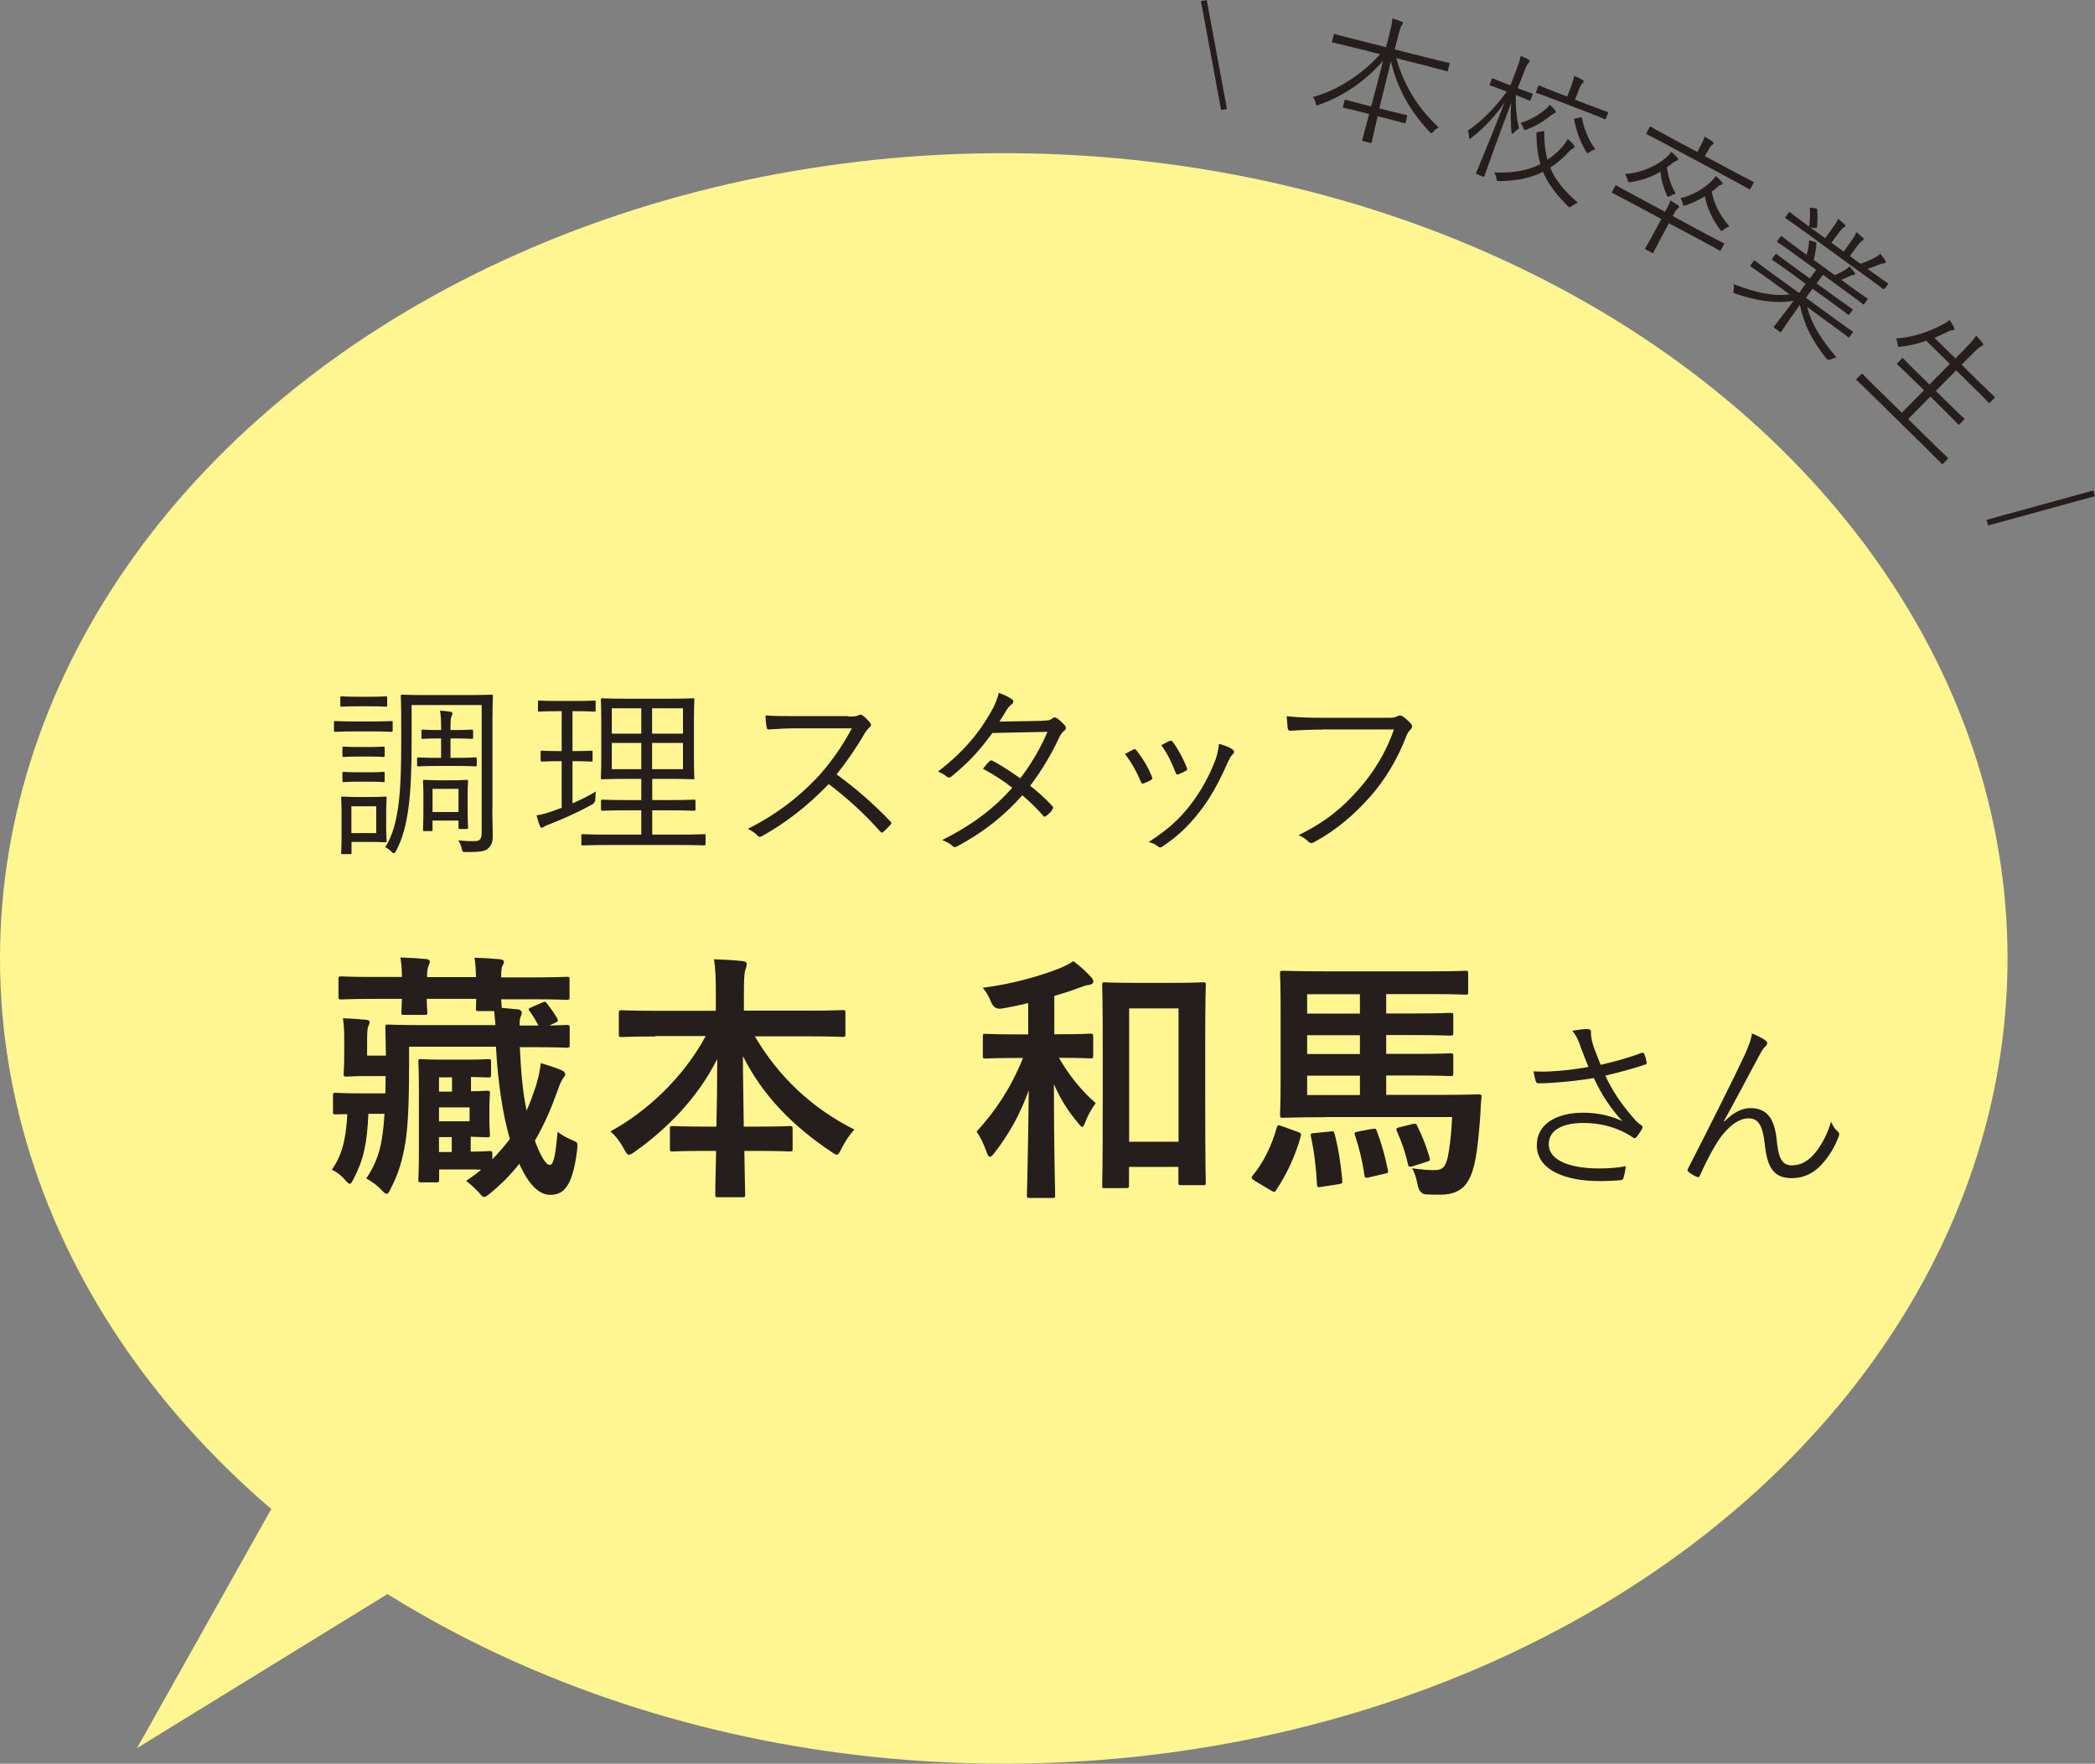 <?xml version="1.0" encoding="UTF-8"?>
<svg id="_レイヤー_2" data-name="レイヤー 2" xmlns="http://www.w3.org/2000/svg" viewBox="0 0 149.23 125.63">
  <rect x="0" y="0" width="149.23" height="125.63" fill="#808080" stroke="none"/>
  <defs>
    <style>
      .cls-1 {
        fill: none;
        stroke: #251e1c;
        stroke-miterlimit: 10;
        stroke-width: .42px;
      }

      .cls-2 {
        fill: #251e1c;
      }

      .cls-2, .cls-3 {
        stroke-width: 0px;
      }

      .cls-3 {
        fill: #fff591;
      }
    </style>
  </defs>
  <g id="text">
    <g>
      <ellipse class="cls-3" cx="71.5" cy="68.27" rx="71.5" ry="57.36"/>
      <polygon class="cls-3" points="9.76 124.52 21.17 104.2 46.68 101.81 9.76 124.52"/>
      <g>
        <path class="cls-2" d="m27.97,52.01c0,.11-.01.12-.11.12-.07,0-.36-.03-1.33-.03h-1.3c-.98,0-1.26.03-1.33.03-.09,0-.11-.01-.11-.12v-.56c0-.09.01-.09.11-.09.07,0,.34.03,1.33.03h1.3c.97,0,1.26-.03,1.33-.03.09,0,.11,0,.11.09v.56Zm-.39-1.78c0,.09-.01.11-.11.11-.07,0-.31-.03-1.12-.03h-.88c-.81,0-1.05.03-1.12.03-.09,0-.11-.01-.11-.11v-.52c0-.09.01-.11.11-.11.07,0,.31.03,1.12.03h.88c.81,0,1.05-.03,1.12-.03.09,0,.11.01.11.11v.52Zm-.07,8.66c0,.7.03.93.03,1,0,.09-.01.12-.09.11-.08,0-.32-.03-1.08-.03h-1.33v.76c0,.09-.01.11-.09.11h-.54c-.09,0-.11-.01-.11-.11,0-.08.03-.3.03-1.47v-1.2c0-.85-.03-1.13-.03-1.21,0-.09.01-.11.11-.11.07,0,.35.03,1.14.03h.82c.76,0,1-.03,1.08-.03s.09.01.09.11c0,.07-.03.35-.03,1.02v1.02Zm-.11-5.08c0,.09-.01.11-.12.11-.07,0-.27-.03-1-.03h-.77c-.74,0-.94.03-1.01.03-.09,0-.11-.01-.11-.11v-.52c0-.09.01-.11.11-.11.07,0,.27.03,1.01.03h.77c.73,0,.93-.03,1-.03.11,0,.12.01.12.11v.52Zm0,1.81c0,.08-.01.09-.12.09-.07,0-.27-.03-1-.03h-.77c-.74,0-.94.03-1.01.03-.09,0-.11-.01-.11-.09v-.53c0-.09.01-.11.11-.11.07,0,.27.03,1.01.03h.77c.73,0,.93-.03,1-.03.11,0,.12.01.12.11v.53Zm-.6,1.81h-1.77v1.91h1.77v-1.91Zm8.27.2c0,.76.03,1.37.03,1.94,0,.41-.09.66-.36.89-.19.16-.45.24-1.57.23-.2,0-.23-.01-.27-.21-.05-.24-.15-.46-.25-.62.41.04.76.07,1.21.05.33,0,.45-.17.45-.6v-9.09h-4.99v2.68c0,3.5-.19,6.03-1.11,7.71-.05.12-.11.17-.16.17-.04,0-.09-.04-.17-.12-.13-.13-.29-.24-.44-.31,1.04-1.61,1.14-4.29,1.14-7.54v-1.47c0-1.16-.03-1.67-.03-1.75,0-.09.01-.11.11-.11.07,0,.49.03,1.73.03h2.87c1.25,0,1.67-.03,1.74-.03.09,0,.11.01.11.11,0,.08-.03.6-.03,1.75v6.29Zm-1.11-3.15c0,.09-.01.11-.09.11s-.38-.03-1.29-.03h-1.55c-.82,0-1.14.03-1.21.03-.09,0-.11-.01-.11-.11v-.42c0-.09.01-.11.11-.11.07,0,.39.03,1.21.03h.39v-1.38h-.21c-.76,0-1.02.03-1.1.03-.09,0-.09-.01-.09-.11v-.44c0-.09,0-.11.09-.11.08,0,.35.03,1.1.03h.21v-.19c0-.54-.01-.82-.08-1.19.25.01.52.04.74.08.09.01.15.05.15.12s-.03.12-.07.2c-.05.11-.07.27-.07.77v.21h.33c.82,0,1.09-.03,1.17-.03.09,0,.11.01.11.11v.44c0,.09-.01.11-.11.11-.08,0-.34-.03-1.17-.03h-.33v1.38h.49c.9,0,1.21-.03,1.29-.03s.09.01.09.11v.42Zm-.65,2.8c0,1.35.03,1.59.03,1.66,0,.09-.01.11-.11.11h-.46c-.09,0-.11-.01-.11-.11v-.49h-1.85v.64c0,.09-.01.11-.11.11h-.46c-.09,0-.11-.01-.11-.11,0-.08.03-.31.03-1.74v-.68c0-.69-.03-.94-.03-1.01,0-.09.01-.11.11-.11.08,0,.31.03,1.06.03h.88c.74,0,.97-.03,1.05-.03.09,0,.11.01.11.11,0,.07-.03.32-.03.86v.76Zm-.65-1.09h-1.85v1.65h1.85v-1.65Z"/>
        <path class="cls-2" d="m40.79,57.22c.58-.25,1.13-.53,1.66-.84-.03.15-.04.33-.04.5q.01.28-.21.41c-.85.48-1.98,1-2.96,1.38-.28.11-.42.17-.48.21-.05.04-.11.08-.17.08-.04,0-.09-.03-.13-.12-.09-.23-.17-.48-.24-.76.36-.05.74-.16,1.22-.33l.57-.21v-3.32h-.21c-.86,0-1.12.03-1.18.03-.09,0-.11-.01-.11-.11v-.56c0-.09.01-.11.11-.11.07,0,.32.03,1.18.03h.21v-2.84h-.31c-.93,0-1.21.03-1.29.03s-.09-.01-.09-.11v-.57c0-.09.01-.11.09-.11s.36.03,1.29.03h1.35c.94,0,1.21-.03,1.27-.03.09,0,.11.01.11.11v.57c0,.09-.01.11-.11.11-.07,0-.33-.03-1.27-.03h-.27v2.84h.15c.86,0,1.11-.03,1.19-.03.09,0,.09.01.09.11v.56c0,.09,0,.11-.09.11-.08,0-.33-.03-1.19-.03h-.15v2.99Zm9.46,2.89c0,.09-.01.11-.09.11-.07,0-.53-.03-1.89-.03h-4.86c-1.35,0-1.82.03-1.89.03-.09,0-.11-.01-.11-.11v-.58c0-.09.01-.11.11-.11.07,0,.53.03,1.89.03h2.27v-1.73h-1.02c-1.25,0-1.66.03-1.74.03-.09,0-.11-.01-.11-.11v-.57c0-.09.01-.11.11-.11.08,0,.49.03,1.74.03h1.02v-1.51h-1.02c-1.23,0-1.67.03-1.74.03-.11,0-.12-.01-.12-.09s.03-.45.03-1.46v-2.68c0-1-.03-1.35-.03-1.43,0-.09.01-.11.12-.11.07,0,.5.03,1.74.03h2.95c1.23,0,1.66-.03,1.74-.03.09,0,.11.01.11.11,0,.07-.03.44-.03,1.43v2.68c0,1.01.03,1.38.03,1.46s-.01.09-.11.09c-.08,0-.5-.03-1.74-.03h-1.15v1.51h1.23c1.25,0,1.66-.03,1.74-.03.09,0,.11.01.11.11v.57c0,.09-.01.11-.11.11-.08,0-.49-.03-1.74-.03h-1.23v1.73h1.82c1.35,0,1.82-.03,1.89-.03.08,0,.09.01.09.11v.58Zm-4.57-9.66h-2.1v1.81h2.1v-1.81Zm0,2.47h-2.1v1.87h2.1v-1.87Zm2.97-2.47h-2.2v1.81h2.2v-1.81Zm0,2.47h-2.2v1.87h2.2v-1.87Z"/>
        <path class="cls-2" d="m60.43,51.04c.45,0,.6-.01.76-.11.08-.05.17-.03.27.04.19.15.39.34.54.54.08.11.05.2-.07.31-.13.11-.25.27-.38.49-.58,1-1.26,1.98-1.96,2.85,1.37,1,2.6,2.06,3.81,3.33.12.11.12.15.01.28-.15.17-.32.33-.48.48-.09.08-.15.08-.24-.03-1.12-1.27-2.38-2.4-3.66-3.37-1.51,1.57-3.11,2.8-4.74,3.7-.15.08-.23.09-.33-.03-.17-.2-.41-.33-.69-.48,2-1,3.57-2.22,4.89-3.6.86-.92,1.74-2.1,2.52-3.56h-4c-.74,0-1.31.04-1.91.08-.12,0-.13-.04-.16-.15-.04-.19-.08-.58-.08-.85.65.05,1.23.05,2.06.05h3.85Z"/>
        <path class="cls-2" d="m74.23,51.34c.45-.01.6-.05.7-.15.12-.11.23-.11.36-.03.17.11.41.34.57.53.11.13.08.25-.05.36-.12.09-.21.19-.32.4-.57,1.23-1.31,2.48-2.11,3.52.53.42,1.08.9,1.59,1.46.08.08.04.15-.01.24-.09.16-.29.34-.44.45-.11.08-.15.07-.21-.01-.45-.52-.98-1.04-1.49-1.46-1.37,1.55-2.83,2.66-4.61,3.62-.15.08-.24.11-.36-.01-.21-.19-.46-.32-.74-.42,2.02-1.01,3.65-2.19,4.99-3.73-.56-.45-1.3-.93-2.08-1.35.15-.2.29-.37.46-.53.07-.07.11-.09.21-.04.6.3,1.34.8,1.98,1.25.74-.94,1.47-2.18,1.94-3.31l-3.92.08c-.92,1.25-1.63,2.04-2.89,3.08-.13.11-.23.13-.35.04-.17-.15-.38-.27-.64-.37,1.83-1.39,3-2.85,3.8-4.29.31-.54.42-.88.53-1.31.32.09.66.26.94.45.16.11.12.27-.03.37-.16.12-.29.29-.38.45-.15.25-.27.45-.48.77l3.03-.05Z"/>
        <path class="cls-2" d="m80.72,53.39c.11-.05.16-.03.24.07.44.56.8,1.14,1.09,1.86.05.13.05.16-.07.24-.17.11-.33.17-.5.24-.12.05-.17,0-.21-.11-.28-.66-.68-1.41-1.14-1.98.24-.13.44-.24.6-.32Zm7.09.01c.12.09.13.21.01.32-.13.12-.23.29-.39.64-.57,1.3-1.21,2.48-1.95,3.42-.82,1.06-1.59,1.79-2.68,2.52-.09.07-.21.09-.29.01-.2-.16-.41-.27-.69-.33,1.38-.9,2.15-1.59,2.97-2.64.72-.92,1.38-2.12,1.81-3.27.12-.35.17-.64.23-1.09.33.09.77.25.98.41Zm-4.49-.62c.09-.04.16-.03.23.08.37.5.74,1.18,1,1.84.04.11.01.16-.09.21-.15.08-.33.17-.53.25-.09.04-.13,0-.19-.12-.28-.73-.57-1.35-1.02-1.96.28-.15.45-.24.61-.31Z"/>
        <path class="cls-2" d="m94.19,51.97c-.78,0-1.51.03-2.23.08-.16.01-.21-.04-.24-.21-.01-.19-.05-.6-.07-.82.82.08,1.57.11,2.55.11h4.7c.39,0,.52-.04.66-.12.11-.07.24-.05.35.01.23.16.44.36.6.54.11.15.09.29-.04.41-.12.11-.2.24-.29.45-.64,1.69-1.57,3.19-2.6,4.35-1.08,1.21-2.3,2.3-3.94,3.2-.16.11-.33.11-.45-.03-.16-.16-.41-.33-.69-.45,2.03-1.01,3.17-2,4.29-3.28,1-1.12,1.94-2.59,2.5-4.25h-5.08Z"/>
        <path class="cls-2" d="m33.91,69.61c-.02-.54-.04-.97-.11-1.39.65.02,1.32.06,1.84.11.15.02.26.09.26.19s-.06.17-.11.28c-.07.13-.09.35-.09.82h2.33c1.66,0,2.21-.04,2.34-.04.19,0,.2.02.2.21v1.21c0,.2-.02.22-.2.22-.13,0-.69-.04-2.34-.04h-2.33c.02.33.04.52.04.61l1.17.11c.15.02.26.13.26.22s-.04.21-.09.32c-.06.13-.07.33-.07.61h1.34c-.19-.39-.43-.76-.61-1-.13-.17-.11-.2.11-.3l.76-.33c.2-.09.24-.09.35.06.2.26.45.58.71,1.02.11.21.09.26-.07.33l-.47.22c.8-.02,1.15-.04,1.23-.04.2,0,.22.02.22.2v1.21c0,.19-.02.21-.22.21-.11,0-.74-.04-2.57-.04h-.76c.07,1.66.2,3.2.48,4.52.26-.58.46-1.15.65-1.71.15-.5.32-1.12.35-1.67.48.13,1.04.32,1.49.5.15.07.26.17.26.28s-.04.15-.15.3c-.13.17-.24.43-.39.87-.46,1.28-.97,2.47-1.62,3.57.43,1.17.8,1.73,1.06,1.73s.39-.54.56-2.36c.3.24.65.43,1.12.63.32.13.33.15.26.74-.33,2.62-1,3.12-1.92,3.12-.71,0-1.47-.61-2.19-2.21-.6.76-1.3,1.47-2.12,2.14-.19.15-.3.22-.39.22s-.19-.09-.37-.32c-.32-.33-.61-.61-.91-.82.39-.26.74-.52,1.08-.8-.24-.02-.6-.02-1.08-.02h-1.92v.71c0,.19-.02.21-.2.21h-1.08c-.19,0-.2-.02-.2-.21,0-.11.04-.69.04-2.03v-4.33c0-1.34-.04-1.9-.04-2.01,0-.19.02-.2.2-.2.11,0,.47.04,1.56.04h1.71c1.08,0,1.4-.04,1.51-.04.19,0,.2.02.2.2v.89c0,.2-.02.22-.2.22-.11,0-.39-.02-1.23-.04v1.02c.73,0,1.04-.04,1.15-.04.19,0,.2.02.2.2,0,.11-.04.41-.04,1.1v.71c0,.71.04.99.04,1.1,0,.19-.02.21-.2.21-.11,0-.43-.02-1.17-.04v1.06c.87,0,1.23-.04,1.34-.04.19,0,.2.02.2.22v.37c.46-.48.89-.97,1.25-1.45-.5-1.67-.86-4.05-.99-6.57h-6.19v1.28c0,2.31-.06,4.32-.26,5.52-.21,1.26-.48,2.21-1.06,3.33-.11.24-.19.35-.28.35-.07,0-.19-.09-.37-.28-.32-.35-.71-.61-1.08-.82.69-1,1.04-2.06,1.17-3.24.06-.41.09-.86.13-1.36h-1.15c-.09,2.18-.37,3.31-1.04,4.61-.13.24-.19.37-.28.37s-.2-.11-.39-.33c-.26-.3-.61-.54-.89-.67.69-1,1-2.06,1.1-3.96-.52,0-.74.02-.82.02-.19,0-.2-.02-.2-.21v-1.13c0-.19.02-.2.2-.2.11,0,.47.04,1.71.04h1.82c0-.39.02-.8.02-1.23h-1.51c-.8,0-1.17.04-1.28.04-.19,0-.2-.02-.2-.22,0-.11.04-.54.04-1.41v-.93c0-.67-.02-1.08-.09-1.6.56.02,1.17.06,1.66.11.17.02.24.07.24.17s-.06.17-.09.28c-.06.13-.09.35-.09,1.02v1.08h1.34c-.02-1.28-.04-1.9-.04-2.01,0-.19.02-.2.2-.2.11,0,.76.04,2.6.04h5.04c-.02-.35-.06-.67-.09-1h-1.1c-.19,0-.2-.02-.2-.2,0-.07.02-.28.02-.67h-3.52c0,.58.04.86.04.95,0,.17-.02.19-.2.19h-1.45c-.19,0-.2-.02-.2-.19,0-.09.02-.37.04-.95h-1.99c-1.66,0-2.21.04-2.33.04-.19,0-.2-.02-.2-.22v-1.21c0-.19.02-.21.2-.21.11,0,.67.04,2.33.04h1.99c0-.52-.04-.99-.11-1.39.65.02,1.32.06,1.84.11.17.02.26.09.26.19s-.06.19-.09.28c-.07.15-.11.37-.11.82h3.53Zm-1.71,8.15v-1.02h-.93v1.02h.93Zm1.25,1.12h-2.18v.99h2.18v-.99Zm-1.27,3.18v-1.06h-.91v1.06h.91Z"/>
        <path class="cls-2" d="m46.66,73.83c-1.69,0-2.27.04-2.38.04-.19,0-.2-.02-.2-.21v-1.49c0-.19.02-.21.2-.21.11,0,.69.04,2.38.04h4.33v-1.25c0-1.06-.02-1.69-.13-2.42.67.02,1.4.06,2.05.13.17.02.28.09.28.19,0,.17-.07.33-.11.48-.06.24-.09.58-.09,1.56v1.3h4.63c1.69,0,2.29-.04,2.4-.04.19,0,.2.02.2.21v1.49c0,.19-.02.21-.2.21-.11,0-.71-.04-2.4-.04h-3.85c1.67,2.86,4.07,5.13,7.09,6.64-.33.35-.65.82-.91,1.34-.15.3-.22.45-.35.45-.07,0-.2-.07-.39-.21-2.6-1.73-4.84-3.91-6.29-6.81,0,1.54.04,3.37.06,5.02h.97c1.64,0,2.18-.04,2.29-.04.2,0,.22.02.22.2v1.41c0,.19-.02.2-.22.2-.11,0-.65-.04-2.29-.04h-.93c.02,1.58.06,2.79.06,3.11,0,.17-.02.19-.2.19h-1.73c-.19,0-.2-.02-.2-.19,0-.32.02-1.53.06-3.11h-.8c-1.64,0-2.18.04-2.29.04-.19,0-.2-.02-.2-.2v-1.41c0-.19.02-.2.2-.2.11,0,.65.04,2.29.04h.82c.04-1.58.06-3.29.06-4.82-1.34,2.7-3.53,4.95-5.86,6.6-.2.15-.33.22-.43.22-.11,0-.2-.11-.35-.41-.28-.52-.58-.91-.97-1.25,2.6-1.41,5.19-3.83,6.79-6.79h-3.57Z"/>
        <path class="cls-2" d="m75.45,75.38c.67,1.17,1.54,2.27,2.6,3.2-.28.37-.56.86-.74,1.34-.09.24-.15.35-.22.35s-.17-.11-.33-.32c-.71-.84-1.25-1.71-1.69-2.73,0,4.52.09,7.59.09,7.92,0,.17-.02.19-.19.19h-1.6c-.2,0-.22-.02-.22-.19,0-.32.09-3.29.13-7.48-.61,1.71-1.4,3.11-2.44,4.46-.15.19-.24.28-.33.28-.07,0-.15-.09-.22-.3-.19-.56-.47-1.15-.73-1.49,1.28-1.4,2.4-3,3.31-5.25h-.5c-1.53,0-2.05.04-2.16.04-.19,0-.2-.02-.2-.21v-1.34c0-.19.02-.21.2-.21.11,0,.63.04,2.16.04h.87v-2.23c-.6.15-1.23.28-1.88.39q-.54.09-.76-.46c-.15-.39-.35-.74-.6-1.02,2.25-.28,4.28-.91,5.51-1.4.45-.19.67-.32.95-.5.54.41.89.74,1.25,1.13.11.13.17.21.17.33s-.13.22-.32.24c-.26.02-.5.13-.8.24-.5.19-1.06.37-1.66.54v2.73h.39c1.54,0,2.05-.04,2.16-.04.2,0,.22.02.22.21v1.34c0,.19-.02.21-.22.21-.11,0-.61-.04-2.16-.04h-.04Zm3.25,9.26c-.17,0-.19-.02-.19-.21,0-.13.04-1.13.04-6.16v-3.46c0-3.48-.04-4.5-.04-4.63,0-.19.02-.21.19-.21.13,0,.63.04,2.1.04h2.79c1.47,0,1.97-.04,2.1-.04.19,0,.2.02.2.21,0,.11-.04,1.13-.04,4.07v3.94c0,4.93.04,5.92.04,6.03,0,.19-.02.2-.2.2h-1.54c-.19,0-.21-.02-.21-.2v-1.1h-3.52v1.3c0,.19-.02.21-.2.21h-1.53Zm1.73-3.31h3.52v-9.5h-3.52v9.5Z"/>
        <path class="cls-2" d="m89.37,84.1c-.24-.15-.26-.21-.15-.35.78-.95,1.34-2.08,1.73-3.44.07-.2.09-.19.37-.09l1.13.41c.22.07.26.13.2.33-.39,1.41-1.04,2.77-1.75,3.81-.06.09-.07.13-.13.13s-.11-.04-.22-.09l-1.19-.71Zm5.04-4.52c-1.95,0-2.83.04-3.01.04-.2,0-.22-.02-.22-.2,0-.11.04-.87.04-2.42v-5.23c0-1.54-.04-2.29-.04-2.42,0-.19.02-.2.22-.2.19,0,1.06.04,3.01.04h7.44c1.8,0,2.42-.04,2.53-.04.19,0,.2.02.2.2v1.3c0,.19-.02.2-.2.2-.11,0-.73-.04-2.53-.04h-3.11v1.38h2.05c1.79,0,2.4-.04,2.51-.04.21,0,.22.02.22.2v1.21c0,.19-.02.21-.22.21-.11,0-.73-.04-2.51-.04h-2.05v1.34h2.05c1.79,0,2.4-.04,2.51-.04.21,0,.22.02.22.2v1.21c0,.19-.02.21-.22.21-.11,0-.73-.04-2.51-.04h-2.05v1.38h3.96c1.82,0,2.47-.04,2.59-.04.21,0,.26.04.24.21-.06.5-.07,1.17-.11,1.62-.17,2.16-.35,3.52-.84,4.33-.41.72-1.12.99-1.95.99-.33,0-.69,0-1.04-.02q-.46-.02-.6-.63c-.11-.56-.22-.93-.41-1.23.67.09,1.12.13,1.56.13.5,0,.8-.11.97-.86.13-.58.26-1.49.33-2.92h-9.04Zm2.46-7.38v-1.38h-3.76v1.38h3.76Zm0,2.88v-1.34h-3.76v1.34h3.76Zm0,2.92v-1.38h-3.76v1.38h3.76Zm-2.12,2.59c.24-.02.26-.02.32.19.26,1,.45,2.18.54,3.29.02.19.02.24-.26.28l-1.21.19c-.3.04-.32.04-.33-.19-.07-1.25-.2-2.33-.43-3.38-.04-.21-.02-.24.26-.26l1.12-.11Zm3.01-.17c.22-.04.24-.04.32.17.33.87.58,1.75.78,2.75.04.17.04.22-.22.26l-1.1.26c-.28.06-.32.06-.35-.17-.15-1-.37-1.93-.67-2.81-.07-.2-.04-.22.22-.28l1.02-.19Zm2.85-.35c.24-.06.28-.02.35.15.35.71.61,1.34.87,2.23.06.21.04.22-.19.3l-1,.32c-.26.07-.3.06-.35-.15-.2-.89-.45-1.58-.78-2.33-.09-.19-.06-.24.2-.3l.89-.22Z"/>
        <path class="cls-2" d="m112.56,74.46c-.21-.54-.32-.74-.56-1.04.41-.07.82-.12,1.05-.12.19,0,.28.08.28.2,0,.08-.01.21.01.34.03.19.09.49.24.89s.27.7.44,1.12c1.08-.25,2.16-.56,2.91-.85.08-.03.15-.03.19.07.07.15.13.37.17.58.01.09,0,.15-.07.17-.82.28-1.79.54-2.87.8.48,1.04,1.18,2.12,2.2,3.24.13.13.24.21.36.29.07.04.09.08.09.12,0,.05-.01.11-.04.15-.09.16-.25.4-.35.53-.07.08-.12.13-.17.13s-.08-.03-.16-.08c-.17-.12-.32-.2-.48-.29-.8-.41-1.74-.72-3.01-.72-1.59,0-2.47.57-2.47,1.51,0,1.22,1.65,1.73,3.58,1.73.68,0,1.37-.05,1.91-.16-.03.29-.11.66-.17.86-.04.09-.07.11-.17.13-.24.03-.94.07-1.53.07-2.43,0-4.47-.78-4.47-2.56,0-1.54,1.46-2.31,3.29-2.31,1.23,0,2.1.28,2.81.6-.88-.94-1.49-1.9-2.04-3.07-1.02.17-1.94.27-2.85.33-.4.03-.8.05-1.13.04-.09,0-.12-.05-.16-.16-.05-.16-.11-.4-.15-.69.45.03.86.03,1.31,0,.77-.04,1.58-.13,2.6-.31-.23-.56-.37-.93-.61-1.55Z"/>
        <path class="cls-2" d="m122.82,79.9c.58-.6,1.21-.97,1.87-.97,1.31,0,1.74.96,1.87,2.3.11,1.13.32,1.78,1.06,1.78.78,0,1.26-.4,1.7-.92.38-.48.81-1.18,1.11-2.19.15.36.31.56.48.7.11.08.12.19.07.34-.27.7-.61,1.29-1.05,1.81-.56.7-1.31,1.17-2.32,1.17-1.27,0-1.73-.78-1.9-2.4-.15-1.34-.45-1.86-1.16-1.86-.58,0-1.17.36-1.83,1.14-.45.56-1,1.54-1.63,2.93-.05.13-.12.15-.24.09-.19-.08-.42-.21-.58-.35-.08-.07-.08-.13-.03-.23,1.71-3.34,3.12-6.15,4.04-8.1.32-.72.45-1.1.52-1.53.36.15.74.34.96.5.15.11.16.25.03.39-.12.11-.24.24-.4.54-.92,1.71-1.81,3.41-2.59,4.81l.03.03Z"/>
      </g>
      <g>
        <g>
          <path class="cls-2" d="m99.46,4.14c.5,1.82,1.49,3.54,3.02,4.93-.12.07-.26.17-.37.3-.08.08-.11.13-.15.12-.04,0-.07-.05-.13-.1-1.37-1.44-2.33-3.14-2.75-5.03-.3,1.2-.59,2.39-.83,3.36l.7.18c.87.22,1.16.27,1.22.29.07.02.08.03.06.1l-.1.42c-.02.07-.03.08-.1.06-.06-.01-.33-.1-1.21-.32l-.69-.17c-.23,1.01-.39,1.73-.42,1.84-.02.07-.03.08-.1.06l-.51-.13c-.07-.02-.08-.03-.06-.1.03-.12.22-.81.49-1.83l-.59-.15c-.87-.22-1.16-.27-1.21-.28-.07-.02-.08-.03-.06-.1l.1-.42c.02-.07.03-.08.1-.06.05.01.32.1,1.2.32l.6.15c.26-.94.55-2.08.85-3.25-1.23,1.43-2.87,2.53-4.55,3.13-.09.03-.14.05-.17.04-.05-.01-.07-.07-.08-.17-.04-.17-.1-.29-.2-.42,1.66-.44,3.5-1.59,4.79-3.05l-2.06-.52c-.92-.23-1.25-.29-1.3-.31-.07-.02-.08-.03-.06-.1l.11-.44c.02-.07.03-.08.1-.06.05.01.36.11,1.29.34l2.34.59.22-.86c.15-.61.21-.81.23-1.19.23.07.47.15.65.23.07.03.11.07.1.11-.02.08-.07.13-.11.2-.06.11-.12.27-.25.8l-.22.87,2.53.64c.93.23,1.26.3,1.31.31.07.02.08.03.06.1l-.11.44c-.02.07-.03.08-.1.06-.05-.01-.36-.11-1.3-.35l-2.26-.57Z"/>
          <path class="cls-2" d="m109.04,7.11c-.03.07-.04.07-.1.05-.06-.02-.23-.11-.88-.36l-.08-.03c-.04.97.07,1.7.22,2.39-.11.06-.25.17-.37.29-.07.06-.1.09-.13.08-.02,0-.03-.06-.04-.15-.04-.61-.09-1.32,0-2.08-1.08,2.82-1.87,5.1-1.92,5.23-.03.07-.04.07-.1.05l-.44-.17c-.07-.03-.07-.04-.05-.1.05-.13.97-2.31,2.02-5-.7,1.01-1.49,1.83-2.35,2.5-.08.06-.12.08-.15.07-.03-.01-.03-.05-.03-.14,0-.16-.04-.32-.09-.43,1.05-.72,1.95-1.64,2.78-2.78l-.28-.11c-.64-.25-.84-.3-.88-.32-.07-.03-.07-.04-.05-.1l.14-.36c.03-.07.04-.08.11-.05.05.02.23.11.87.36l.35.13.37-.97c.21-.54.31-.83.36-1.13.23.1.37.16.57.27.06.04.08.09.07.12-.03.07-.06.1-.12.16-.08.09-.15.24-.35.77l-.38.98.12.05c.65.25.84.3.89.32.07.03.07.04.04.11l-.14.36Zm.84,2.22c.1-.01.12.01.12.09,0,.73.06,1.37.23,1.96.32-.21.61-.46.89-.74.24-.26.43-.49.55-.74.18.14.32.28.42.41.05.06.08.12.07.16-.02.06-.1.1-.17.14-.09.05-.19.14-.35.32-.39.41-.79.74-1.22,1.01.36.87.99,1.66,1.98,2.5-.16.06-.3.13-.43.23-.11.08-.14.11-.19.09-.03-.01-.07-.05-.12-.1-.86-.85-1.41-1.62-1.75-2.42-.84.43-1.82.64-3.08.66-.09,0-.13,0-.17-.01-.04-.01-.05-.06-.07-.18-.02-.16-.07-.31-.17-.43,1.35.07,2.42-.14,3.31-.59-.2-.66-.28-1.36-.29-2.19,0-.08,0-.08.16-.1l.28-.04Zm.82-1.25c-.07.03-.16.09-.27.17-.41.35-.97.7-1.67.97-.09.04-.14.05-.17.04-.04-.01-.05-.06-.09-.16-.04-.13-.11-.25-.19-.35.74-.21,1.32-.58,1.79-.98.1-.08.2-.18.28-.31.14.12.29.26.38.37.05.06.08.1.06.15s-.06.07-.13.1Zm3.69.36c-.03.07-.04.07-.11.04-.05-.02-.34-.15-1.23-.5l-2.32-.89c-.91-.35-1.21-.45-1.26-.46-.07-.03-.07-.04-.05-.1l.15-.38c.03-.07.04-.07.1-.05.05.02.34.15,1.24.5l.72.28.18-.46c.19-.49.27-.73.32-1.02.22.1.44.2.59.29.07.04.1.09.09.12-.03.07-.07.1-.12.16-.09.08-.16.24-.32.67l-.18.46,1.04.4c.9.35,1.2.44,1.25.46.07.03.08.04.06.11l-.15.38Zm-1.85-.07c.12-.03.13-.03.15.06.15.76.44,1.5.94,2.2-.11.04-.26.1-.4.2-.09.06-.13.09-.16.08-.03-.01-.05-.05-.1-.12-.43-.73-.69-1.5-.84-2.25-.01-.08,0-.08.14-.11l.27-.05Z"/>
          <path class="cls-2" d="m122.58,17.81c-.03.06-.05.07-.11.03-.04-.02-.31-.19-1.14-.63l-2.45-1.31-.61,1.13c-.34.63-.47.92-.49.96-.03.05-.04.06-.1.02l-.44-.24c-.06-.03-.07-.05-.04-.1s.19-.31.53-.94l.61-1.13-2.31-1.24c-.83-.44-1.11-.57-1.16-.6-.06-.03-.07-.05-.03-.11l.21-.4c.03-.06.05-.07.11-.03.04.02.31.19,1.14.63l2.31,1.24v-.02c.23-.42.32-.57.37-.8.2.12.39.24.56.36.07.05.08.09.06.12-.03.05-.06.08-.12.12-.06.05-.13.15-.21.3l-.12.22,2.45,1.32c.83.44,1.11.57,1.16.6.06.03.07.05.03.11l-.21.4Zm-3.84-5.88c.08.67.29,1.27.62,1.87-.14.04-.23.07-.38.16-.1.05-.14.07-.18.05-.03-.01-.05-.05-.08-.12-.24-.57-.39-1.09-.44-1.66-.64.38-1.29.61-2.11.74-.08.01-.13.02-.16,0-.04-.02-.04-.07-.08-.18-.04-.14-.1-.28-.18-.4,1.06-.05,2.13-.52,2.82-1.07.24-.19.38-.37.48-.51.17.15.31.28.41.39.07.07.09.13.06.18s-.06.06-.11.08c-.11.03-.23.11-.38.24l-.31.23Zm5.95,1.51c-.03.06-.05.07-.11.03-.05-.03-.33-.2-1.17-.65l-4.9-2.63c-.85-.45-1.14-.59-1.19-.62-.06-.03-.07-.05-.03-.11l.21-.39c.03-.06.05-.07.11-.03.05.03.33.2,1.17.65l2.13,1.14.09-.18c.24-.45.36-.68.42-.92.21.12.38.23.57.36.06.04.09.09.07.13-.03.05-.08.08-.14.13-.08.07-.16.2-.38.59l-.09.18,2.23,1.2c.85.45,1.14.59,1.19.62.06.03.07.05.03.11l-.21.39Zm-1.91,2.92c-.1.08-.14.11-.18.08-.03-.01-.06-.06-.11-.12-.62-.86-.93-1.66-1.05-2.34-.41.25-.85.47-1.35.64-.08.02-.14.04-.17.02-.04-.02-.04-.07-.07-.17-.03-.15-.07-.24-.15-.35.89-.22,1.6-.66,2.09-1.1.24-.22.36-.38.43-.48.16.14.29.27.41.4.06.06.08.12.06.17-.02.04-.05.05-.11.06-.1.02-.18.08-.31.21-.11.1-.23.19-.34.27.18.94.58,1.67,1.26,2.49-.13.03-.27.1-.4.21Z"/>
          <path class="cls-2" d="m128.72,21.86c.32,1.19.95,2.27,2.1,3.6-.13.02-.27.07-.42.14q-.19.09-.31-.07c-1.04-1.3-1.61-2.46-1.88-3.81-.89,1.22-1.22,1.76-1.32,1.9-.04.06-.06.06-.11.02l-.39-.28c-.06-.04-.06-.05-.02-.11.1-.14.49-.61,1.39-1.82-1.38.21-2.59,0-4.11-.5-.18-.06-.2-.07-.16-.27.03-.15.02-.3-.02-.43,1.58.62,2.85.89,4.01.74l-1.68-1.22c-.77-.56-1.03-.72-1.07-.75-.06-.05-.07-.06-.03-.12l.21-.29c.04-.06.06-.06.12-.01.04.03.28.23,1.05.79l2.07,1.5.47-.65-1.2-.88c-.83-.6-1.12-.79-1.16-.82-.06-.04-.06-.05-.02-.1l.21-.28c.05-.06.06-.07.12-.03.04.03.31.25,1.14.85l1.21.88.45-.62-1.6-1.16c-.81-.59-1.09-.76-1.13-.79-.06-.05-.07-.06-.03-.12l.21-.29c.04-.06.06-.06.12-.01.04.03.3.24,1.1.83l.65.47c.1-.35.16-.68.17-.94,0-.09.03-.09.14-.06l.26.08c.1.03.12.04.12.11,0,.33-.08.74-.19,1.17l1.5,1.09c.25-.1.45-.21.73-.37.11-.07.2-.14.33-.25.12.14.22.26.35.42.04.05.05.11.02.15s-.09.04-.14.04c-.06,0-.16.05-.24.09-.17.08-.35.16-.59.25l.7.51c.82.59,1.09.77,1.14.8.06.04.06.05.02.11l-.21.29c-.04.06-.06.06-.11.02-.05-.04-.3-.24-1.11-.83l-1.73-1.26-.45.62,1.37.99c.83.6,1.11.78,1.16.82.06.04.06.06.01.12l-.21.28s-.05.05-.11,0c-.05-.04-.31-.25-1.14-.85l-1.37-.99-.47.65,2.22,1.62c.77.56,1.03.72,1.08.76.06.04.06.05.02.11l-.21.29c-.04.06-.06.06-.11.02-.05-.04-.29-.23-1.06-.79l-1.84-1.34Zm5.5-1.31c-.04.06-.06.06-.11.02-.05-.04-.29-.23-1.06-.79l-4.76-3.46c-.77-.56-1.03-.72-1.07-.75-.06-.05-.07-.06-.03-.12l.21-.29c.05-.06.06-.07.13-.02.04.03.28.23,1.05.79l.28.21c.08-.49.09-.87.05-1.27,0-.06.01-.09.12-.07l.3.04c.08,0,.1.03.11.09.04.37.03.8-.01,1.24-.01.07-.03.08-.12.07l-.37-.05,1.07.78.44-.61c.21-.29.38-.53.49-.77.16.13.35.29.46.4.04.04.06.09.03.13-.03.04-.05.06-.11.09-.07.03-.2.17-.42.47l-.44.61.87.63.43-.6c.21-.29.38-.53.48-.78.16.13.35.29.47.41.04.04.06.09.03.13-.02.03-.06.05-.11.08-.07.05-.2.17-.42.47l-.44.61.75.55c.36-.12.67-.26,1.01-.43.14-.07.27-.15.41-.29.13.16.26.35.35.49.04.05.05.11.02.14-.04.05-.07.06-.14.06-.09,0-.17.03-.25.06-.28.12-.59.23-.89.33l.34.25c.77.56,1.03.72,1.08.76.06.04.06.06.01.12l-.21.29Z"/>
          <path class="cls-2" d="m138.4,33.02s-.06.05-.11,0c-.04-.03-.25-.27-.93-.94l-4.15-4.08c-.68-.67-.92-.88-.95-.91-.05-.05-.05-.06,0-.11l.32-.33s.06-.05.11,0c.04.04.25.27.93.94l1.85,1.81,1.58-1.6-.88-.86c-.72-.71-.97-.92-1.01-.97-.05-.05-.05-.06,0-.11l.31-.32s.06-.05.11,0c.04.04.26.29.98.99l.88.86,1.45-1.47-1.68-1.65c-.58.21-1.2.36-1.86.43-.08,0-.11.01-.14-.01-.02-.02-.03-.07-.04-.18-.02-.14-.05-.29-.11-.4,1.22-.09,2.27-.44,3.33-1,.19-.09.37-.22.48-.33.13.2.24.39.32.55.04.08.04.13,0,.16-.03.03-.07.04-.15.04-.08,0-.2.04-.34.12-.3.14-.6.29-.91.41l1.5,1.47.58-.59c.5-.51.68-.71.9-1.03.19.2.34.38.46.53.04.06.05.12.02.15-.03.04-.09.05-.16.09-.1.06-.29.21-.76.69l-.6.61,1.32,1.3c.72.71.97.92,1.01.97.05.05.05.06,0,.11l-.31.31s-.06.05-.11,0c-.04-.04-.26-.29-.98-.99l-1.32-1.3-1.45,1.47.99.97c.72.71.98.93,1.01.97.05.05.05.06,0,.11l-.31.32s-.06.05-.11,0c-.04-.04-.26-.29-.98-1l-.99-.97-1.58,1.6,1.86,1.83c.68.67.92.88.95.91.05.05.05.06,0,.11l-.32.33Z"/>
        </g>
        <line class="cls-1" x1="85.75" y1=".04" x2="87.19" y2="7.8"/>
        <line class="cls-1" x1="149.17" y1="35.14" x2="141.56" y2="37.23"/>
      </g>
    </g>
  </g>
</svg>